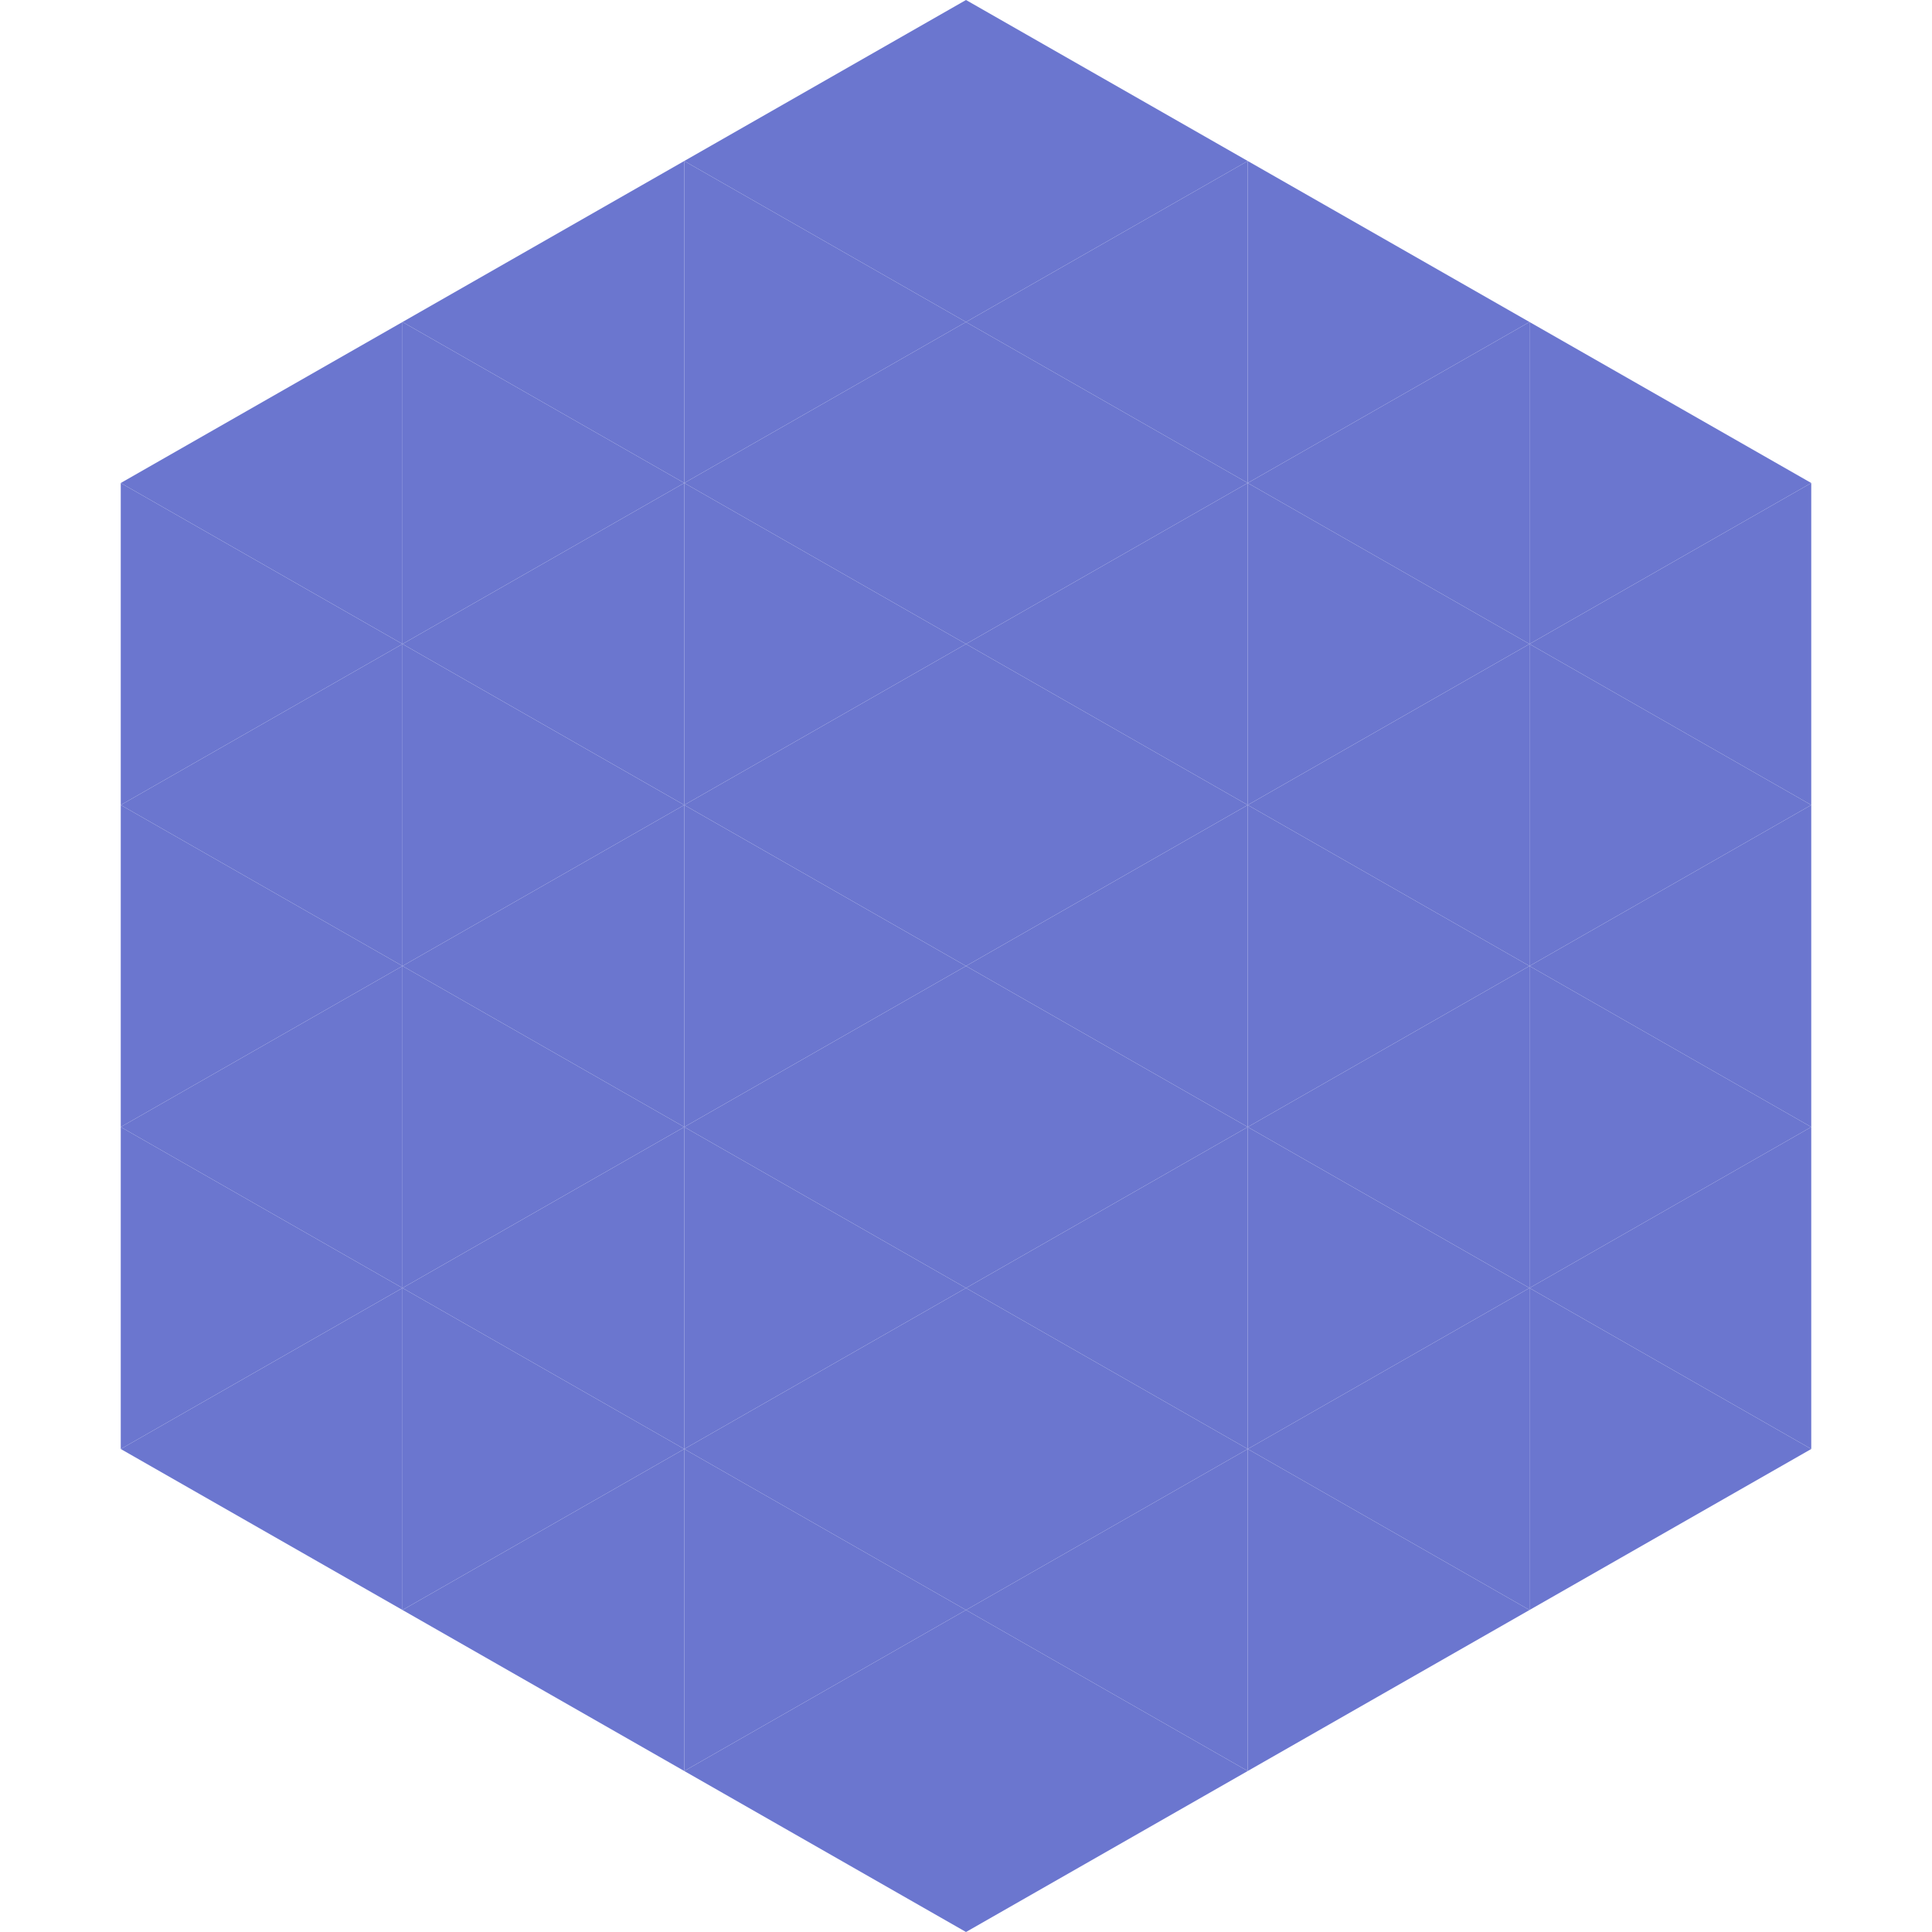 <?xml version="1.0"?>
<!-- Generated by SVGo -->
<svg width="240" height="240"
     xmlns="http://www.w3.org/2000/svg"
     xmlns:xlink="http://www.w3.org/1999/xlink">
<polygon points="50,40 15,60 50,80" style="fill:rgb(107,118,207)" />
<polygon points="190,40 225,60 190,80" style="fill:rgb(107,118,207)" />
<polygon points="15,60 50,80 15,100" style="fill:rgb(107,118,207)" />
<polygon points="225,60 190,80 225,100" style="fill:rgb(107,118,207)" />
<polygon points="50,80 15,100 50,120" style="fill:rgb(107,118,207)" />
<polygon points="190,80 225,100 190,120" style="fill:rgb(107,118,207)" />
<polygon points="15,100 50,120 15,140" style="fill:rgb(107,118,207)" />
<polygon points="225,100 190,120 225,140" style="fill:rgb(107,118,207)" />
<polygon points="50,120 15,140 50,160" style="fill:rgb(107,118,207)" />
<polygon points="190,120 225,140 190,160" style="fill:rgb(107,118,207)" />
<polygon points="15,140 50,160 15,180" style="fill:rgb(107,118,207)" />
<polygon points="225,140 190,160 225,180" style="fill:rgb(107,118,207)" />
<polygon points="50,160 15,180 50,200" style="fill:rgb(107,118,207)" />
<polygon points="190,160 225,180 190,200" style="fill:rgb(107,118,207)" />
<polygon points="15,180 50,200 15,220" style="fill:rgb(255,255,255); fill-opacity:0" />
<polygon points="225,180 190,200 225,220" style="fill:rgb(255,255,255); fill-opacity:0" />
<polygon points="50,0 85,20 50,40" style="fill:rgb(255,255,255); fill-opacity:0" />
<polygon points="190,0 155,20 190,40" style="fill:rgb(255,255,255); fill-opacity:0" />
<polygon points="85,20 50,40 85,60" style="fill:rgb(107,118,207)" />
<polygon points="155,20 190,40 155,60" style="fill:rgb(107,118,207)" />
<polygon points="50,40 85,60 50,80" style="fill:rgb(107,118,207)" />
<polygon points="190,40 155,60 190,80" style="fill:rgb(107,118,207)" />
<polygon points="85,60 50,80 85,100" style="fill:rgb(107,118,207)" />
<polygon points="155,60 190,80 155,100" style="fill:rgb(107,118,207)" />
<polygon points="50,80 85,100 50,120" style="fill:rgb(107,118,207)" />
<polygon points="190,80 155,100 190,120" style="fill:rgb(107,118,207)" />
<polygon points="85,100 50,120 85,140" style="fill:rgb(107,118,207)" />
<polygon points="155,100 190,120 155,140" style="fill:rgb(107,118,207)" />
<polygon points="50,120 85,140 50,160" style="fill:rgb(107,118,207)" />
<polygon points="190,120 155,140 190,160" style="fill:rgb(107,118,207)" />
<polygon points="85,140 50,160 85,180" style="fill:rgb(107,118,207)" />
<polygon points="155,140 190,160 155,180" style="fill:rgb(107,118,207)" />
<polygon points="50,160 85,180 50,200" style="fill:rgb(107,118,207)" />
<polygon points="190,160 155,180 190,200" style="fill:rgb(107,118,207)" />
<polygon points="85,180 50,200 85,220" style="fill:rgb(107,118,207)" />
<polygon points="155,180 190,200 155,220" style="fill:rgb(107,118,207)" />
<polygon points="120,0 85,20 120,40" style="fill:rgb(107,118,207)" />
<polygon points="120,0 155,20 120,40" style="fill:rgb(107,118,207)" />
<polygon points="85,20 120,40 85,60" style="fill:rgb(107,118,207)" />
<polygon points="155,20 120,40 155,60" style="fill:rgb(107,118,207)" />
<polygon points="120,40 85,60 120,80" style="fill:rgb(107,118,207)" />
<polygon points="120,40 155,60 120,80" style="fill:rgb(107,118,207)" />
<polygon points="85,60 120,80 85,100" style="fill:rgb(107,118,207)" />
<polygon points="155,60 120,80 155,100" style="fill:rgb(107,118,207)" />
<polygon points="120,80 85,100 120,120" style="fill:rgb(107,118,207)" />
<polygon points="120,80 155,100 120,120" style="fill:rgb(107,118,207)" />
<polygon points="85,100 120,120 85,140" style="fill:rgb(107,118,207)" />
<polygon points="155,100 120,120 155,140" style="fill:rgb(107,118,207)" />
<polygon points="120,120 85,140 120,160" style="fill:rgb(107,118,207)" />
<polygon points="120,120 155,140 120,160" style="fill:rgb(107,118,207)" />
<polygon points="85,140 120,160 85,180" style="fill:rgb(107,118,207)" />
<polygon points="155,140 120,160 155,180" style="fill:rgb(107,118,207)" />
<polygon points="120,160 85,180 120,200" style="fill:rgb(107,118,207)" />
<polygon points="120,160 155,180 120,200" style="fill:rgb(107,118,207)" />
<polygon points="85,180 120,200 85,220" style="fill:rgb(107,118,207)" />
<polygon points="155,180 120,200 155,220" style="fill:rgb(107,118,207)" />
<polygon points="120,200 85,220 120,240" style="fill:rgb(107,118,207)" />
<polygon points="120,200 155,220 120,240" style="fill:rgb(107,118,207)" />
<polygon points="85,220 120,240 85,260" style="fill:rgb(255,255,255); fill-opacity:0" />
<polygon points="155,220 120,240 155,260" style="fill:rgb(255,255,255); fill-opacity:0" />
</svg>
